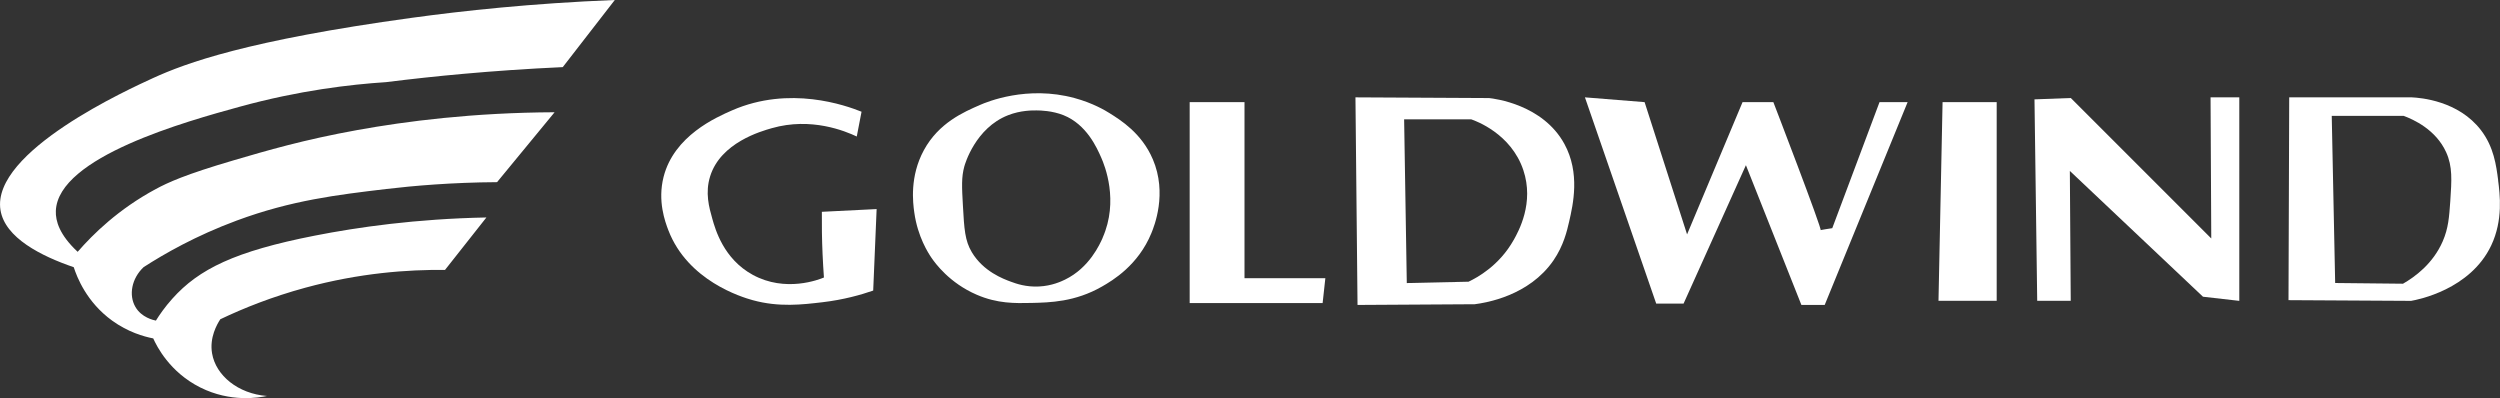 <?xml version="1.0" encoding="UTF-8"?> <svg xmlns="http://www.w3.org/2000/svg" id="Layer_2" data-name="Layer 2" viewBox="0 0 422.7 67.32"><rect x="0" y="0" width="422.7" height="67.32" fill="#333333" stroke="none"/><defs><style> .cls-1 { fill: #fff; } </style></defs><g id="Layer_1-2" data-name="Layer 1"><g><path class="cls-1" d="M45.13,66.95c-4.87-.37-8.63-3.46-9.27-7.18-.47-2.71.85-4.97,1.39-5.79,3.98-1.9,8.79-3.81,14.36-5.33,9.21-2.51,17.39-3.08,23.63-3.01,2.33-2.96,4.67-5.91,7-8.87-11.92.23-21.78,1.65-29.01,3.07-13.49,2.65-19.6,5.64-24.09,10.66-1.29,1.44-2.2,2.77-2.78,3.71-.39-.08-2.43-.51-3.47-2.32-1.15-1.98-.65-4.8,1.39-6.72,3.49-2.25,8.82-5.31,15.75-7.88,9.27-3.43,16.96-4.34,25.25-5.33,4.67-.55,11.08-1.11,18.76-1.16,3.24-3.94,6.49-7.88,9.73-11.82-13.79.06-25.12,1.52-33.36,3.01-9.02,1.63-15.3,3.47-20.85,5.1-8.32,2.44-11.18,3.78-13.21,4.87-6.33,3.4-10.63,7.64-13.22,10.62-3.09-2.88-3.75-5.22-3.69-6.91.33-9.16,22.22-15.18,31.04-17.61,10.13-2.79,18.82-3.78,24.79-4.17,4.25-.53,8.63-1.01,13.14-1.41,5.01-.45,10.62-.85,16.74-1.13,2.93-3.78,5.87-7.57,8.8-11.35-14.12.56-25.82,1.85-34.29,3.01-27.92,3.83-38.26,7.67-43.78,10.19C22.06,14.96-1.5,25.58.08,35.51c.75,4.71,6.9,7.79,12.39,9.67.53,1.64,2.15,5.89,6.49,9.03,2.68,1.94,5.33,2.69,6.95,3.01.57,1.27,2.75,5.69,7.97,8.3,5.13,2.56,9.88,1.72,11.26,1.43Z"></path><g><path class="cls-1" d="M138.95,35.81s.03,0,.04,0c3.08-.15,6.15-.31,9.23-.46-.19,4.59-.39,9.19-.58,13.78-2.08.72-5,1.55-8.57,1.97-3.4.4-7.35.88-11.81-.35-1.89-.52-10.97-3.29-14.25-11.81-.56-1.46-1.85-4.96-.81-9.04,1.77-6.95,8.89-10.06,11.58-11.24,9.73-4.25,19.22-.84,21.89.23l-.81,4.19c-1.95-.92-7.7-3.31-14.36-1.41-1.86.53-8.64,2.46-10.42,8.11-.89,2.81-.18,5.3.35,7.18.52,1.85,1.92,6.81,6.83,9.5,5.56,3.05,11.26.79,12.05.46-.09-1.28-.17-2.6-.23-3.94-.11-2.49-.14-4.88-.12-7.18Z"></path><path class="cls-1" d="M194.9,26.89c-1.87-4.37-5.43-6.59-7.3-7.76-.68-.43-2.81-1.71-5.91-2.55-8.02-2.18-14.82.65-15.98,1.16-2.76,1.2-6.99,3.03-9.5,7.65-2.41,4.43-1.86,8.87-1.62,10.54.57,4.11,2.38,6.89,2.9,7.65.6.88,3.03,4.26,7.65,6.25,3.51,1.52,6.49,1.45,9.27,1.39,3.08-.07,7.37-.16,11.93-2.78,1.78-1.02,6.11-3.59,8.34-9.03.46-1.13,2.73-6.68.23-12.51ZM186.44,40.21c-.47,1.05-2.23,5.06-6.37,7.07-.62.3-2.2,1.05-4.4,1.16-2.2.11-3.83-.47-4.75-.81-1.27-.47-4.64-1.71-6.6-4.98-1.18-1.97-1.29-3.94-1.51-7.88-.18-3.19-.26-4.79.23-6.6.11-.42,1.88-6.53,7.41-8.69,2.11-.83,4.12-.82,4.86-.81.6,0,2.62.05,4.52.81,3.9,1.57,5.63,5.5,6.37,7.18.59,1.34,3,7.28.23,13.55Z"></path><polygon class="cls-1" points="201.15 17.27 210.42 17.27 210.42 47.04 224.09 47.04 223.63 51.24 201.15 51.24 201.15 17.27"></polygon><path class="cls-1" d="M264.51,24.34c-3.64-6.67-11.8-7.66-12.74-7.76-7.53-.04-15.06-.08-22.59-.12.12,11.7.23,23.4.35,35.1,6.6-.04,13.2-.08,19.81-.12,1.94-.25,9.2-1.42,13.32-7.41,1.72-2.51,2.29-4.99,2.66-6.6.65-2.84,1.88-8.17-.81-13.09ZM255.94,40.56c-2.44,4.36-6.17,6.37-7.64,7.07-3.48.08-6.96.15-10.44.23-.15-9.23-.3-18.46-.45-27.68h11.35c.76.26,6.73,2.41,8.8,8.57,1.87,5.56-.79,10.32-1.62,11.82Z"></path><path class="cls-1" d="M267.99,16.46c3.36.27,6.72.54,10.08.81l7.18,22.36,9.38-22.36h5.21s8.34,21.66,7.99,21.66,1.97-.35,1.97-.35l7.99-21.31h4.75l-14.02,34.29h-3.94c-3.13-7.88-6.25-15.75-9.38-23.63-3.51,7.8-7.03,15.6-10.54,23.4h-4.63c-4.02-11.62-8.03-23.24-12.05-34.87Z"></path><polygon class="cls-1" points="328.45 17.27 337.6 17.27 337.6 50.86 327.76 50.86 328.45 17.27"></polygon><path class="cls-1" d="M344.44,50.86h5.68c-.05-7.32-.1-14.64-.15-21.96,7.5,7.09,15,14.18,22.51,21.27l6.14.7V16.46h-4.86c.04,7.95.08,15.91.12,23.86-7.92-7.92-15.83-15.83-23.75-23.75-2.05.08-4.09.15-6.14.23.15,11.35.31,22.7.46,34.05Z"></path><path class="cls-1" d="M422.39,30.48c-.33-2.53-.73-5.62-2.9-8.46-3.82-5-10.25-5.49-11.7-5.56h-20.73c-.04,11.43-.08,22.86-.12,34.29,6.91.04,13.82.08,20.73.12,1.14-.2,10.01-1.9,13.55-9.38,2.03-4.29,1.46-8.69,1.16-11ZM414.29,34.07c-.18,2.57-.31,4.51-1.27,6.72-1.66,3.83-4.75,6.05-6.72,7.18-3.82-.04-7.64-.08-11.47-.12-.19-9.42-.39-18.84-.58-28.26h12.16c1.65.61,5.44,2.31,7.18,6.14,1.11,2.43.94,4.75.7,8.34Z"></path></g></g></g></svg> 